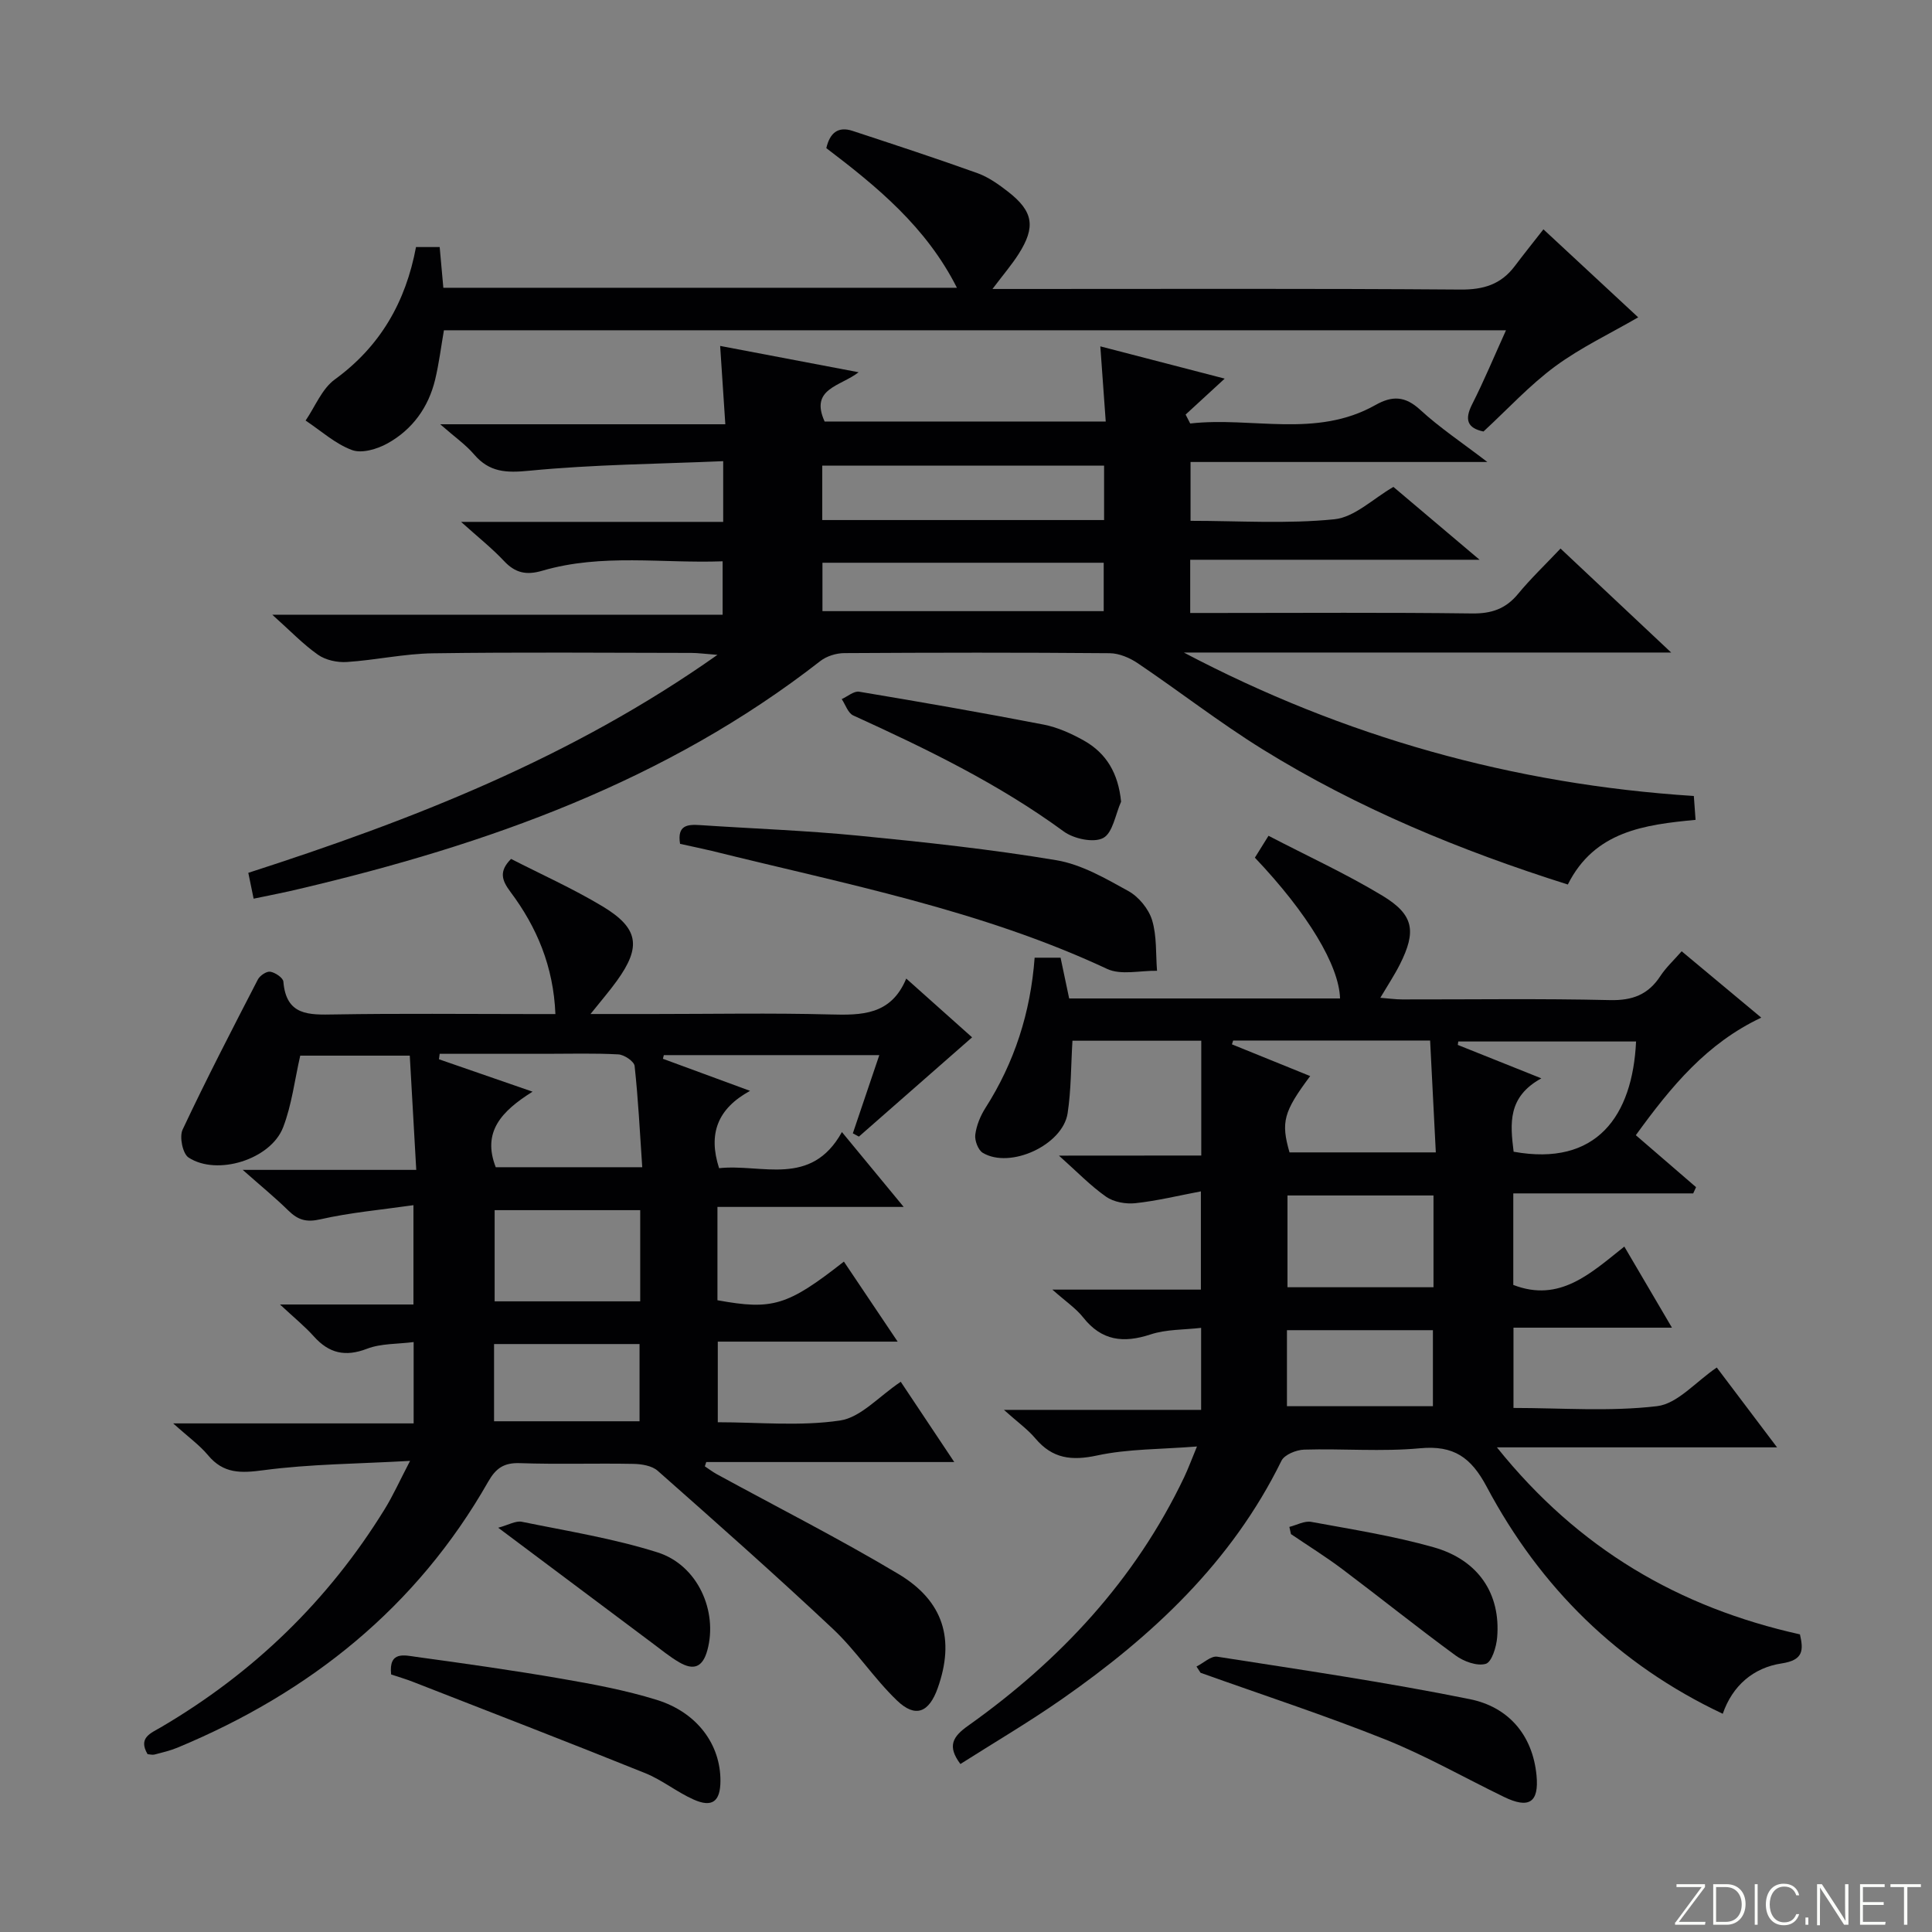 <svg enable-background="new 0 0 400 400" viewBox="0 0 400 400" xmlns="http://www.w3.org/2000/svg"><rect x="0" y="0" width="400" height="400" fill="#808080" stroke="none"/><path d="m346.9 398 5.4-7.3h-5.2v-.6h5.9v.6l-5.4 7.2h5.5l-.1.6h-6.2v-.5z" fill="#fbfcfa"/><path d="m354.7 390.1h2.8c2.3 0 3.9 1.6 3.9 4.1s-1.6 4.3-3.9 4.3h-2.8zm.6 7.8h2c2.2 0 3.3-1.6 3.3-3.6 0-1.8-1-3.6-3.3-3.6h-2z" fill="#fbfcfa"/><path d="m363.9 390.1v8.4h-.6v-8.4z" fill="#fbfcfa"/><path d="m372.5 396.3c-.4 1.3-1.4 2.3-3.2 2.3-2.4 0-3.7-1.9-3.7-4.3 0-2.3 1.2-4.3 3.7-4.3 1.8 0 2.9 1 3.2 2.4h-.6c-.4-1.1-1.1-1.8-2.5-1.8-2.1 0-3 1.9-3 3.7s.9 3.7 3 3.7c1.4 0 2.1-.7 2.5-1.7z" fill="#fbfcfa"/><path d="m373.8 398.5v-1.5h.6v1.5z" fill="#fbfcfa"/><path d="m376.2 398.5v-8.4h1c1.3 2 4.4 6.7 4.9 7.6-.1-1.2-.1-2.4-.1-3.8v-3.8h.7v8.4h-.9c-1.2-1.9-4.4-6.8-5-7.7.1 1.1 0 2.3 0 3.9v3.9h-.6z" fill="#fbfcfa"/><path d="m390 394.4h-4.3v3.5h4.7l-.1.6h-5.2v-8.4h5.1v.6h-4.5v3.1h4.3v.7z" fill="#fbfcfa"/><path d="m394.2 390.7h-2.8v-.6h6.3v.6h-2.8v7.8h-.7z" fill="#fbfcfa"/><g fill="#010103"><path d="m52.51 186.06c-.38-1.86-.7-3.41-1.1-5.35 33.94-10.95 66.81-23.73 97.13-45.13-2.65-.2-4.03-.4-5.41-.4-17.83-.02-35.66-.18-53.48.08-5.95.08-11.87 1.41-17.83 1.8-1.98.13-4.39-.38-5.98-1.5-3.11-2.18-5.77-4.99-9.47-8.29h93.24c0-3.82 0-7.05 0-11.06-12.37.47-24.97-1.67-37.32 1.95-3.3.97-5.6.49-7.94-2.01-2.47-2.63-5.33-4.9-8.89-8.1h54.27c0-4.19 0-7.79 0-12.57-13.42.58-26.84.68-40.15 1.98-4.8.47-8.25.33-11.43-3.38-1.71-2-3.94-3.55-7.01-6.24h59.03c-.38-5.75-.7-10.63-1.07-16.22 9.56 1.82 18.72 3.56 28.67 5.45-3.8 2.95-10.15 3.35-7.04 10.2h58.2c-.36-5.05-.71-9.91-1.12-15.56 8.75 2.27 16.99 4.4 25.75 6.68-2.86 2.63-5.48 5.04-8.09 7.44.32.62.63 1.24.95 1.85 12.78-1.45 26.03 3.13 38.36-3.83 3.46-1.95 6.13-1.88 9.25.99 4.02 3.7 8.62 6.76 13.91 10.81-21.06 0-41.05 0-61.45 0v12.18c9.93 0 19.94.67 29.77-.32 4.2-.42 8.06-4.3 12.23-6.7 5.64 4.76 11.22 9.48 17.84 15.08-20.64 0-40.11 0-59.91 0v11.02h5.37c17.66 0 35.32-.13 52.98.1 4.02.05 6.96-.94 9.52-4.04 2.64-3.2 5.67-6.08 8.8-9.4 7.56 7.1 14.72 13.83 22.91 21.53-34.58 0-67.74 0-100.9 0 33.12 17.45 68.2 27.3 105.59 29.7.12 1.7.23 3.12.36 4.94-10.58 1.01-20.91 2.34-26.45 13.39-22.19-7.01-43.47-15.78-63.17-27.98-8.89-5.51-17.18-11.97-25.86-17.83-1.66-1.12-3.85-2.06-5.81-2.08-18.33-.16-36.66-.13-54.98-.02-1.67.01-3.64.63-4.94 1.64-31.92 24.9-68.98 38.02-107.78 47.16-3.04.74-6.11 1.32-9.55 2.04zm117.73-78.39h58.35c0-3.96 0-7.65 0-11.26-19.68 0-39.01 0-58.35 0zm.04 18.86h58.23c0-3.64 0-6.85 0-10.02-19.63 0-38.83 0-58.23 0z"/><path d="m248.71 239.24c0-8.43 0-16 0-23.77-9.2 0-18.11 0-26.67 0-.32 5.22-.26 10.17-1 15.01-1 6.59-11.9 11.6-17.57 8.2-.96-.58-1.7-2.55-1.55-3.75.24-1.9 1.05-3.88 2.09-5.52 6.03-9.44 9.35-19.75 10.2-31.13h5.37c.6 2.85 1.17 5.56 1.78 8.44h56.08c-.2-6.83-6.67-17.61-17.63-29.15.74-1.19 1.56-2.5 2.82-4.53 8.09 4.21 16.1 7.88 23.58 12.4 6.54 3.95 7.07 7.37 3.62 14.23-1.11 2.2-2.48 4.26-4.05 6.91 1.78.14 3.15.34 4.53.34 14.33.02 28.67-.2 42.99.14 4.67.11 7.94-1.12 10.46-4.98 1.16-1.77 2.77-3.25 4.41-5.13 5.49 4.58 10.69 8.91 16.48 13.74-11.26 5.31-18.59 14.15-25.97 24.34 4.2 3.63 8.33 7.19 12.47 10.76-.2.43-.39.86-.59 1.29-12.33 0-24.67 0-37.25 0v18.95c9.6 3.71 15.99-2.38 22.99-7.94 3.29 5.6 6.35 10.82 9.86 16.79-11.22 0-21.87 0-32.81 0v16.62c9.91 0 19.93.79 29.73-.37 4.23-.5 7.98-5.03 12.36-8 4.02 5.32 7.98 10.57 12.48 16.53-19.38 0-38.05 0-58 0 16.88 21.05 37.7 33.14 62.74 38.72.73 3.22.78 5.32-3.77 6.01-5.88.88-10.21 4.62-12.21 10.43-21.68-10.23-37.79-26.16-48.88-47.01-3.23-6.07-6.82-8.62-13.81-7.96-7.93.74-15.99.04-23.98.28-1.63.05-4.08 1.04-4.7 2.31-10.31 20.99-26.74 36.31-45.53 49.4-6.8 4.74-13.97 8.95-20.94 13.38-2.8-3.74-1.56-5.69 1.6-7.93 19.03-13.52 34.57-30.16 44.72-51.43.83-1.75 1.5-3.57 2.66-6.38-7.54.6-14.27.48-20.67 1.86-5.3 1.14-9.25.66-12.78-3.52-1.58-1.88-3.65-3.35-6.52-5.92h40.83c0-5.83 0-10.91 0-16.98-3.52.41-7.19.28-10.47 1.36-5.62 1.85-10.13 1.33-13.96-3.53-1.49-1.88-3.59-3.28-6.37-5.75h30.75c0-6.72 0-12.94 0-20.34-4.69.89-9.1 1.97-13.57 2.45-1.97.21-4.46-.23-6.04-1.33-3.24-2.27-6.03-5.18-9.78-8.52 10.25-.02 19.6-.02 29.47-.02zm6.6-23.81c-.08.26-.16.53-.25.79 5.36 2.17 10.72 4.35 16.2 6.57-5.53 7.4-6.08 9.53-4.28 15.8h30.29c-.4-7.91-.79-15.45-1.18-23.16-14.1 0-27.44 0-40.78 0zm41.48 32.08c-10.37 0-20.24 0-30.23 0v19h30.23c0-6.42 0-12.52 0-19zm16.59-9.06c17.21 3.12 24.63-7.43 25.35-22.82-12.27 0-24.54 0-36.81 0-.03.24-.06.47-.1.71 5.42 2.17 10.84 4.33 17.3 6.92-7.01 3.85-6.46 9.36-5.74 15.19zm-46.93 52.69h30.22c0-5.54 0-10.63 0-15.74-10.23 0-20.13 0-30.22 0z"/><path d="m105.81 177.83c6.23 3.19 12.77 6.12 18.87 9.78 7.58 4.54 8.14 8.4 3.03 15.47-1.52 2.11-3.23 4.08-5.45 6.86h13.08c12.16 0 24.33-.23 36.49.09 6.55.17 12.64.18 15.8-7.43 4.98 4.44 9.41 8.4 13.63 12.17-7.9 6.93-15.66 13.74-23.43 20.55-.42-.22-.84-.44-1.26-.67 1.8-5.32 3.6-10.63 5.48-16.2-15.24 0-29.93 0-44.61 0-.06.25-.13.51-.19.76 5.63 2.08 11.27 4.15 18.04 6.64-6.77 3.71-8.7 8.92-6.41 16.01 8.79-.96 19.05 4.03 25.43-7.48 4.32 5.23 8.19 9.93 12.79 15.5-13.29 0-25.75 0-38.56 0v19.32c11.41 2.08 14.49 1.16 26.18-8 3.56 5.3 7.1 10.57 11.13 16.57-12.76 0-24.78 0-37.24 0v16.69c8.48 0 17.05.87 25.32-.36 4.29-.64 8.02-4.98 12.56-8.02 3.55 5.33 7.08 10.62 11.08 16.62-17.62 0-34.48 0-51.35 0-.1.3-.19.59-.29.89.82.54 1.6 1.14 2.45 1.61 12.55 6.86 25.33 13.33 37.6 20.66 9.45 5.64 11.72 13.62 8.17 23.63-1.81 5.09-4.61 6.25-8.43 2.59-4.78-4.58-8.46-10.31-13.28-14.84-11.87-11.15-24.07-21.95-36.27-32.73-1.19-1.05-3.32-1.4-5.03-1.43-7.83-.15-15.67.12-23.49-.15-3.29-.12-4.97 1.02-6.57 3.83-14.83 26.04-36.93 43.68-64.33 55.07-1.52.63-3.16 1.01-4.76 1.43-.44.11-.94-.04-1.44-.08-1.98-3.39.61-4.31 2.77-5.57 19.16-11.24 34.68-26.25 46.34-45.18 1.71-2.77 3.05-5.77 5.24-9.97-10.96.62-20.73.65-30.34 1.93-4.72.63-8.28.75-11.5-3.11-1.74-2.09-4.03-3.72-7.2-6.58h49.78c0-5.74 0-10.82 0-16.84-3.35.43-6.74.27-9.64 1.38-4.52 1.74-7.88.95-11.02-2.55-1.88-2.1-4.1-3.89-7.01-6.61h27.63c0-6.92 0-13.13 0-20.56-6.71.96-13.09 1.52-19.29 2.93-2.91.66-4.62.12-6.58-1.79-2.72-2.67-5.69-5.1-9.48-8.45h35.93c-.47-8.23-.89-15.76-1.34-23.65-7.96 0-15.52 0-22.68 0-1.16 5.07-1.75 10.2-3.55 14.86-2.57 6.64-13.67 10.1-19.58 6.23-1.21-.8-1.92-4.28-1.23-5.76 4.93-10.48 10.26-20.78 15.58-31.08.42-.82 1.8-1.75 2.57-1.63 1.03.17 2.66 1.26 2.72 2.06.58 7.09 5.31 6.88 10.61 6.79 13.49-.23 26.99-.08 40.49-.08h5.22c-.4-9.85-3.84-18-9.31-25.3-1.78-2.39-2.44-4.24.13-6.82zm27.16 63.83c-.49-7.2-.83-14.1-1.58-20.96-.1-.95-2.15-2.34-3.37-2.4-4.97-.27-9.97-.12-14.96-.12-7.34 0-14.68 0-22.03 0-.05.38-.1.75-.15 1.13 6.11 2.12 12.22 4.23 19.38 6.71-6.46 4.05-10.47 8.34-7.62 15.64zm-.42 8.89c-10.51 0-20.4 0-30.14 0v18.88h30.14c0-6.47 0-12.55 0-18.88zm-30.26 27.72v15.99h30.12c0-5.54 0-10.74 0-15.99-10.21 0-20 0-30.12 0z"/><path d="m86.13 51.15h4.9c.25 2.78.5 5.5.76 8.43h106.33c-6.36-12.6-16.55-20.94-27.04-28.91.73-3.16 2.43-4.56 5.44-3.57 8.65 2.85 17.31 5.68 25.88 8.76 2.29.83 4.41 2.35 6.36 3.87 5.18 4.05 5.7 7.25 2.14 12.85-1.41 2.22-3.14 4.23-5.42 7.25h5.93c30.32 0 60.64-.11 90.96.12 4.77.04 8.37-1.06 11.21-4.81 1.9-2.52 3.87-4.97 5.97-7.66 7.54 7 13.85 12.86 19.62 18.22-5.77 3.35-11.86 6.23-17.19 10.15-5.31 3.92-9.86 8.89-14.84 13.49-3.28-.69-4-2.39-2.35-5.64 2.46-4.85 4.55-9.89 7.01-15.32-73.62 0-146.64 0-219.89 0-.59 3.39-1.01 6.83-1.81 10.18-1.38 5.77-4.71 10.37-9.85 13.23-2.12 1.18-5.32 2.15-7.36 1.39-3.48-1.28-6.44-4-9.62-6.11 1.98-2.89 3.38-6.57 6.05-8.51 9.43-6.86 14.68-16.05 16.81-27.41z"/><path d="m140.8 174.71c-.64-3.92 1.58-4.05 4.16-3.88 10.94.73 21.9 1.12 32.8 2.19 13.69 1.34 27.4 2.81 40.96 5.08 5.19.87 10.17 3.77 14.89 6.38 2.14 1.18 4.19 3.68 4.91 6 1.01 3.3.75 6.99 1.03 10.51-3.47-.07-7.46.96-10.34-.39-26.1-12.2-54.2-17.57-81.86-24.44-2.09-.5-4.19-.92-6.55-1.45z"/><path d="m247.72 345.04c1.44-.72 3-2.24 4.3-2.04 17.48 2.73 35 5.29 52.32 8.8 7.86 1.59 12.96 7.3 13.78 15.77.54 5.64-1.57 6.97-6.74 4.46-8.19-3.97-16.14-8.52-24.56-11.89-12.58-5.03-25.49-9.24-38.26-13.81-.29-.42-.56-.85-.84-1.29z"/><path d="m232.11 165.98c-1.18 2.62-1.71 6.46-3.71 7.52-1.98 1.05-6.08.17-8.16-1.35-13.52-9.9-28.44-17.12-43.58-24.02-1.09-.49-1.61-2.23-2.39-3.39 1.21-.54 2.52-1.71 3.61-1.53 12.76 2.13 25.5 4.35 38.2 6.81 2.88.56 5.72 1.85 8.3 3.29 4.71 2.64 7.15 6.81 7.73 12.67z"/><path d="m80.98 346.68c-.54-4.94 2.82-3.96 5.2-3.64 10.01 1.37 20.01 2.78 29.96 4.5 6.67 1.15 13.38 2.4 19.83 4.4 8.41 2.61 13.23 9.28 13.19 16.8-.02 4.24-1.7 5.56-5.57 3.83-3.47-1.55-6.52-4.06-10.03-5.47-15.96-6.43-32.01-12.62-48.03-18.88-1.51-.59-3.08-1.05-4.55-1.54z"/><path d="m103.15 316.3c2.12-.57 3.63-1.49 4.9-1.23 9.4 1.92 18.96 3.45 28.07 6.33 8.39 2.65 12.51 12.23 10.34 20.23-.99 3.65-2.9 4.23-5.82 2.54-2-1.16-3.8-2.66-5.66-4.04-10.24-7.65-20.47-15.32-31.83-23.83z"/><path d="m266.95 316.13c1.52-.38 3.14-1.3 4.54-1.04 8.48 1.56 17.04 2.91 25.31 5.25 9.29 2.62 13.93 9.64 13.17 18.67-.16 1.97-1.12 5.11-2.36 5.47-1.8.52-4.56-.49-6.26-1.74-7.91-5.79-15.56-11.94-23.39-17.83-3.44-2.59-7.11-4.87-10.68-7.29-.11-.5-.22-1-.33-1.49z"/></g></svg>